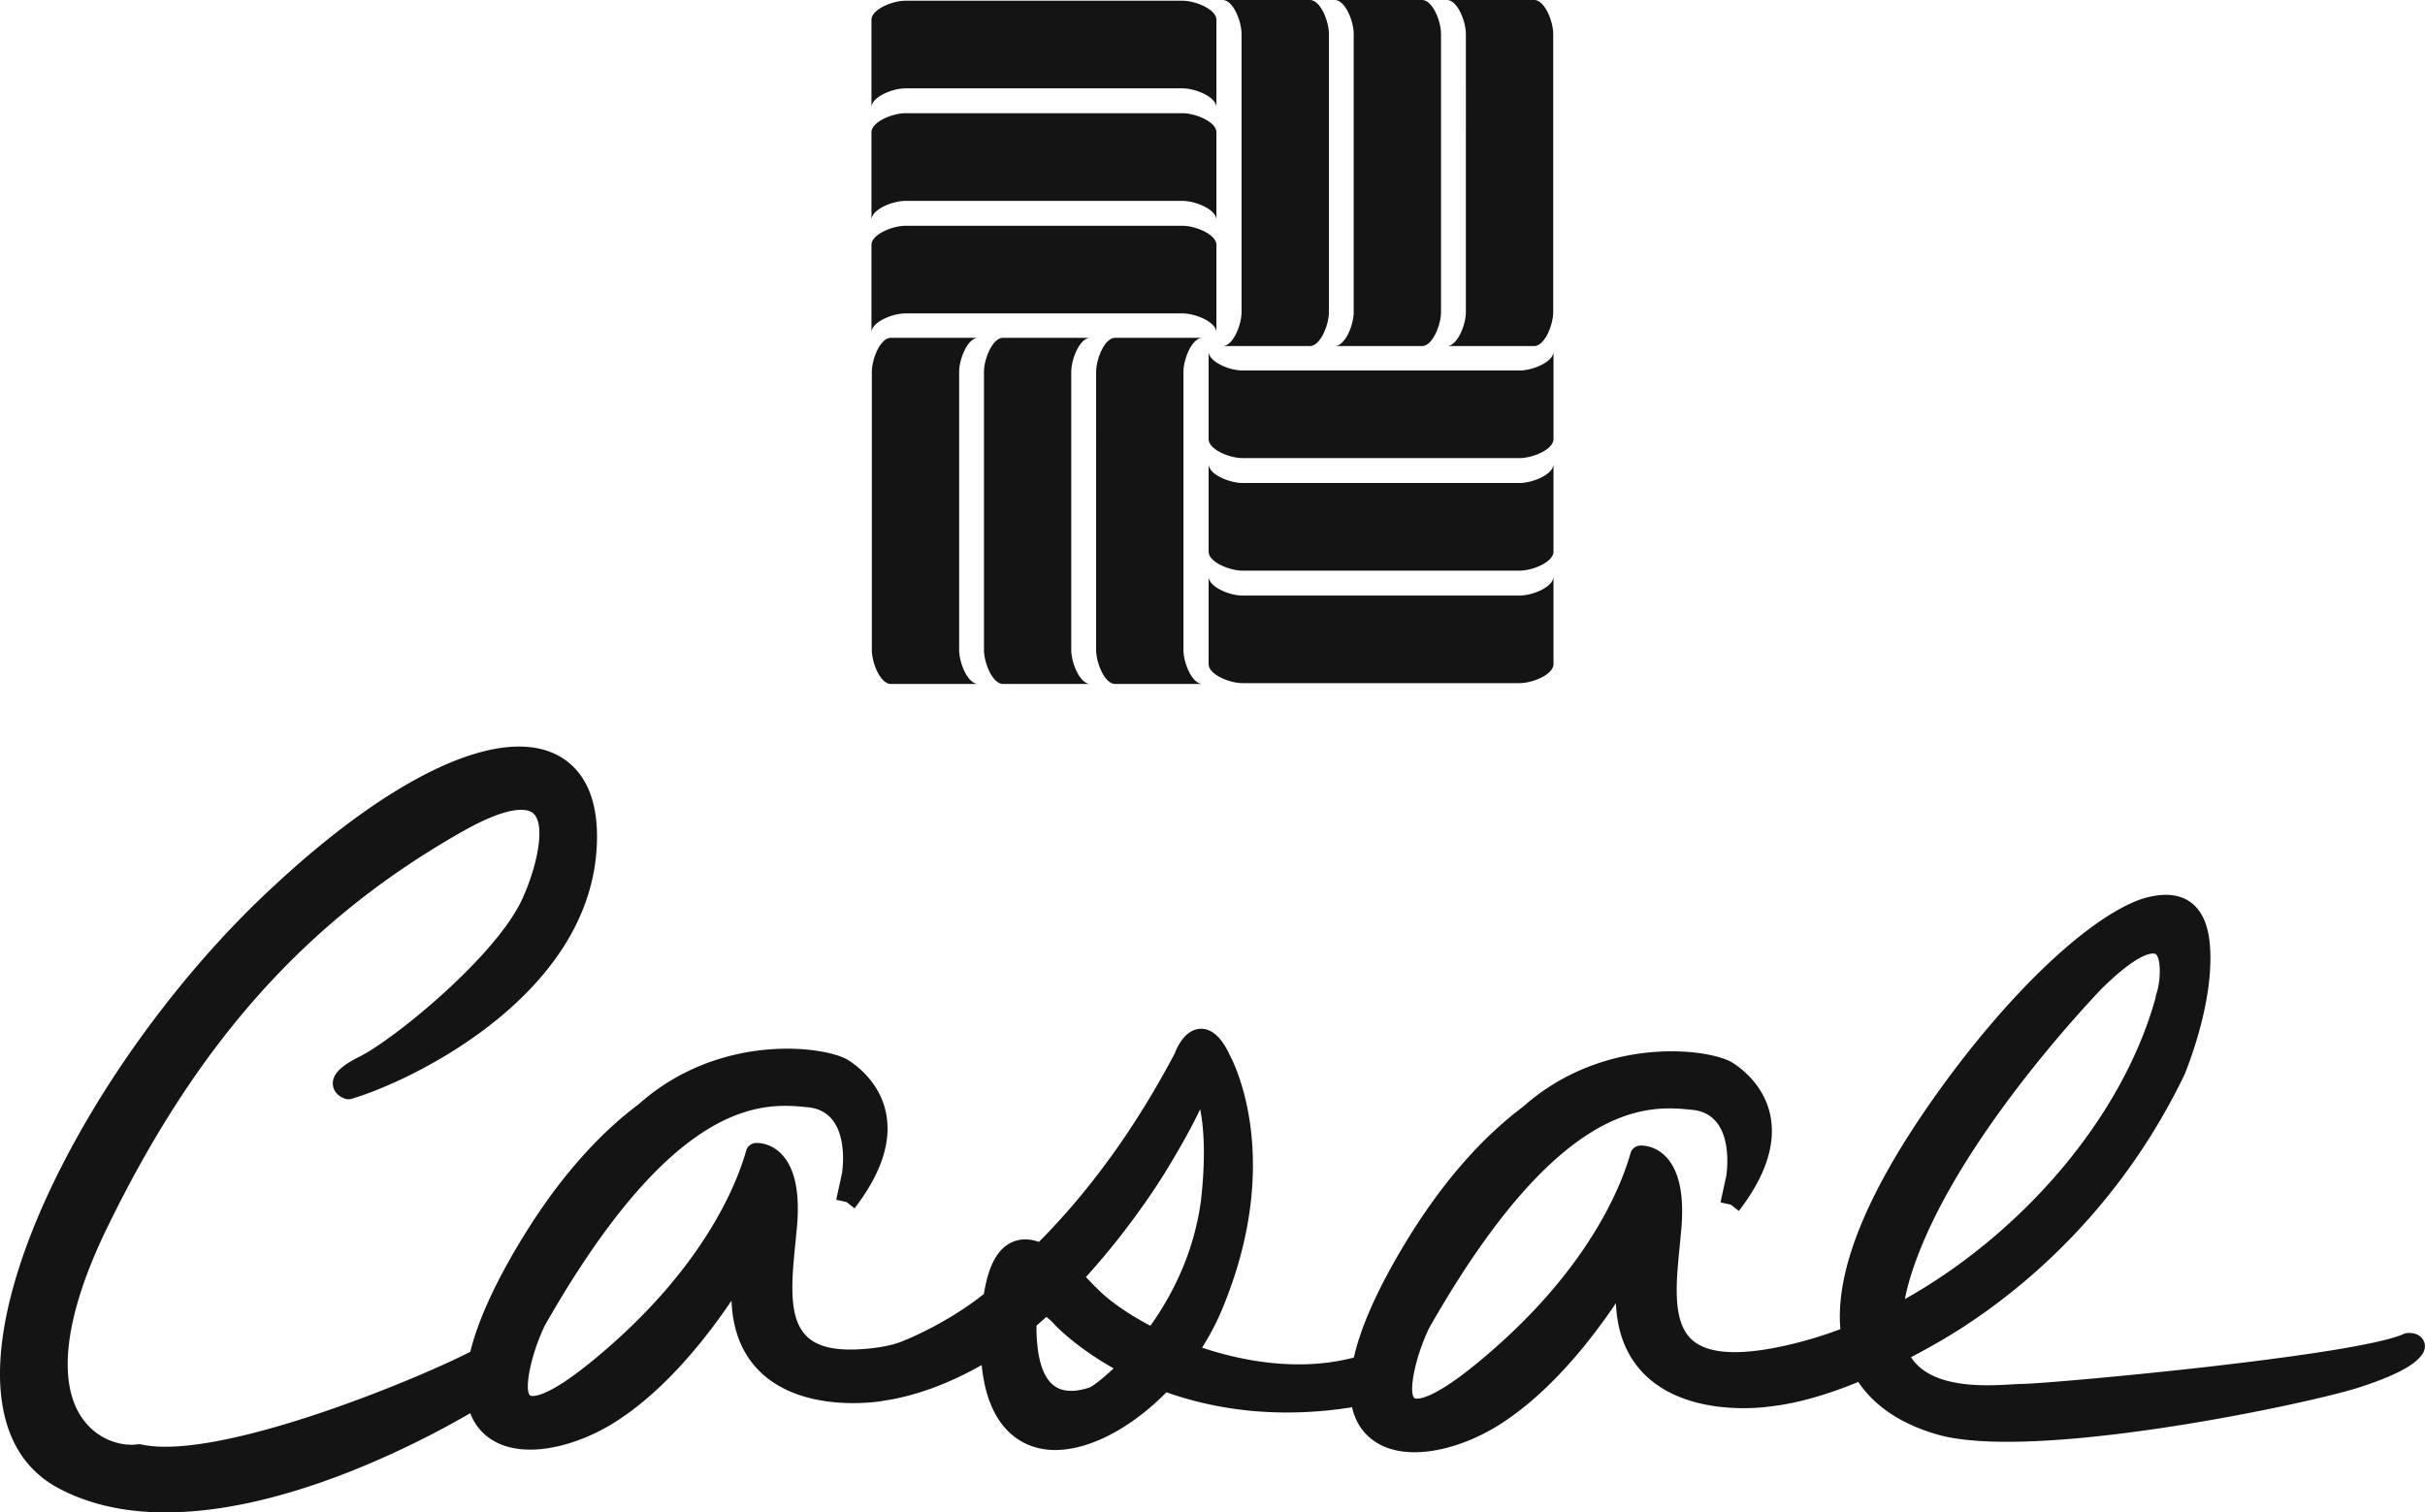 <svg xmlns="http://www.w3.org/2000/svg" xml:space="preserve" id="Calque_1" width="198" height="123.511" x="0" y="0" version="1.1" viewBox="0 0 198 123.511"><g><path fill="#131413" d="M96.547 7.215H73.93c-1.055 0-2.776.701-2.776 1.561V1.62c0-.861 1.721-1.561 2.776-1.561h22.617c1.057 0 2.773.699 2.773 1.561v7.155c.001-.859-1.716-1.56-2.773-1.56zm0 9.191H73.93c-1.055 0-2.776.694-2.776 1.559v-7.157c0-.862 1.721-1.563 2.776-1.563h22.617c1.057 0 2.773.7 2.773 1.563v7.157c.001-.864-1.716-1.559-2.773-1.559zm0 9.188H73.93c-1.055 0-2.776.701-2.776 1.557V20c0-.864 1.721-1.562 2.776-1.562h22.617c1.057 0 2.773.697 2.773 1.562v7.15c.001-.855-1.716-1.556-2.773-1.556zm3.273 2.668c.861 0 1.552-1.725 1.552-2.784V2.782c0-1.063-.69-2.782-1.552-2.782h7.127c.862 0 1.559 1.719 1.559 2.782v22.695c0 1.06-.696 2.784-1.559 2.784H99.82zm9.156 0c.856 0 1.554-1.725 1.554-2.784V2.782c0-1.063-.697-2.782-1.554-2.782h7.131c.862 0 1.552 1.719 1.552 2.782v22.695c0 1.06-.689 2.784-1.552 2.784h-7.131zm9.157 0c.859 0 1.555-1.725 1.555-2.784V2.782c0-1.063-.695-2.782-1.555-2.782h7.13c.859 0 1.556 1.719 1.556 2.782v22.695c0 1.06-.696 2.784-1.556 2.784h-7.13zm-16.678 9.147c-1.057 0-2.771-.692-2.771-1.557V28.7c0 .861 1.715 1.556 2.771 1.556h22.615c1.058 0 2.773-.694 2.773-1.556v7.152c0 .864-1.716 1.557-2.773 1.557h-22.615zm0 9.192c-1.057 0-2.771-.696-2.771-1.558v-7.156c0 .863 1.715 1.555 2.771 1.555h22.615c1.058 0 2.773-.691 2.773-1.555v7.156c0 .861-1.716 1.558-2.773 1.558h-22.615zm0 9.185c-1.057 0-2.771-.694-2.771-1.557v-7.154c0 .861 1.715 1.561 2.771 1.561h22.615c1.058 0 2.773-.699 2.773-1.561v7.154c0 .862-1.716 1.557-2.773 1.557h-22.615zm-28.718.067c-.857 0-1.552-1.724-1.552-2.784V30.375c0-1.063.694-2.788 1.552-2.788h7.129c-.855 0-1.552 1.726-1.552 2.788v22.693c0 1.061.697 2.784 1.552 2.784h-7.129zm9.16 0c-.861 0-1.556-1.724-1.556-2.784V30.375c0-1.063.695-2.788 1.556-2.788h7.127c-.857 0-1.556 1.726-1.556 2.788v22.693c0 1.061.699 2.784 1.556 2.784h-7.127zm9.154 0c-.857 0-1.552-1.724-1.552-2.784V30.375c0-1.063.694-2.788 1.552-2.788h7.131c-.856 0-1.554 1.726-1.554 2.788v22.693c0 1.061.697 2.784 1.554 2.784h-7.131zm84.91 25.764v.002-.002zm0 .002-.002.006.002-.006zm-.002.006v.002-.002zm-89.924 26.462v.002-.002zm9.897-22.078c.006-.014.016-.027.021-.041-.008.014-.015.026-.021.041zm-.029.071c.005-.008.009-.021.014-.033l-.014.033zm29.708 4.371zm30.386 13.797c-.197.646-.354 1.26-.461 1.836 3.259-1.828 6.424-4.172 9.305-6.924 5.453-5.203 9.4-11.426 11.116-17.523l-.002.012.003-.014-.001.002.001-.002.002-.008v.002-.002a.037.037 0 0 0 .004-.014l-.002.004.083-.381c.009-.033.018-.068.031-.104.362-1.053.38-2.938-.086-3.232-.011-.004-.969-.547-4.446 2.893l-.169.18c-2.869 3.052-12.453 13.757-15.378 23.275zm-60.672-8.823c-.147.248-2.668 4.463-6.659 8.861.13.133.25.262.365.383.18.188.334.346.444.455l.141.135c.951.961 2.455 2.029 4.314 3.004 1.822-2.553 3.569-6.012 4.132-10.246.428-3.805.187-6.168-.068-7.438-.93 2.004-2.59 4.717-2.669 4.846zm-10.69 12.823c-.015.367-.006.854.055 1.498.163 1.76.653 2.928 1.453 3.469.965.652 2.255.26 2.738.117a.985.985 0 0 0 .104-.033c.272-.135 1.002-.664 1.94-1.557-2.991-1.686-4.613-3.361-4.769-3.525l-.104-.113a.341.341 0 0 1-.037-.039l.02.023a4.436 4.436 0 0 0-.604-.547c-.262.238-.525.474-.796.707zm-12.639 6.168h-.011.011zm72.421.459h-.004.004zM4.826 121.556c-2.675-1.412-4.257-3.871-4.701-7.316-.673-5.221 1.384-12.564 5.791-20.678 4.207-7.756 10.239-15.516 16.544-21.297 9.65-8.959 18.211-12.945 22.903-10.672 1.734.836 3.718 2.897 3.336 7.938-.903 11.941-15.099 18.758-19.998 20.201a.866.866 0 0 1-.468.008c-.446-.125-.989-.496-1.053-1.146-.102-1.021 1.046-1.738 2.18-2.309 2.868-1.439 11.167-8.227 13.29-12.887 1.231-2.701 1.908-6.045.91-6.963-.372-.34-1.675-.875-5.84 1.488-12.677 7.193-21.628 17.195-29.023 32.445-3.42 7.049-4.097 12.576-1.906 15.551 1.418 1.928 3.517 2.172 4.427 2.027a.894.894 0 0 1 .318.01c6.108 1.352 21.758-4.971 26.863-7.563.556-2.275 1.792-5.203 4.057-8.969 2.906-4.828 6.174-8.621 9.71-11.266.004-.004.009-.008.013-.014 6.63-5.879 15.261-4.732 17.096-3.561.785.5 2.655 1.932 3.097 4.461.402 2.303-.47 4.869-2.598 7.629l-.66-.514h-.002l-.835-.184.483-2.23.046-.443c.108-1.371.044-4.584-2.811-4.877-3.493-.357-10.751-1.098-21.519 17.83-1.215 2.564-1.677 5.324-1.185 5.709.006.006.934.551 5.028-2.793 9.104-7.439 11.848-14.512 12.606-17.209a.853.853 0 0 1 .745-.621c.117-.01 1.161-.072 2.097.859 1.105 1.102 1.547 3.084 1.314 5.881l-.143 1.486c-.288 2.91-.587 5.916.818 7.443.769.84 2.039 1.229 3.892 1.195.024 0 2.668-.031 4.198-.75a.635.635 0 0 1 .121-.045c.591-.242 3.583-1.529 6.369-3.742.376-2.393 1.163-3.775 2.398-4.27.686-.275 1.396-.225 2.094.018 4.198-4.223 7.923-9.391 11.09-15.395.16-.43.811-1.949 2.081-2.008 1.378-.066 2.174 1.631 2.446 2.219.373.697 4.382 8.666-.688 20.754a20.443 20.443 0 0 1-1.61 3.066c3.833 1.281 8.296 1.883 12.393.809.525-2.311 1.768-5.314 4.121-9.223 2.901-4.824 6.165-8.613 9.699-11.262l.021-.02c6.631-5.875 15.262-4.729 17.097-3.563.782.498 2.654 1.932 3.099 4.459.402 2.305-.473 4.875-2.6 7.635l-.655-.512-.004-.002h-.003l-.835-.184.479-2.211.048-.465c.11-1.369.046-4.586-2.811-4.879-3.49-.357-10.747-1.1-21.512 17.826-1.218 2.564-1.68 5.328-1.189 5.717.009.006.933.553 5.031-2.793 9.099-7.441 11.846-14.514 12.604-17.207a.85.85 0 0 1 .748-.625c.114-.008 1.158-.074 2.094.859 1.105 1.104 1.548 3.08 1.314 5.881l-.139 1.482c-.306 3.072-.622 6.244 1.062 7.689 1.438 1.23 4.394 1.273 8.785.125l.063-.02a32.469 32.469 0 0 0 3.209-1.027c-.416-4.729 2.09-10.99 7.483-18.674 5.927-8.445 12.649-14.904 17.113-16.457.026-.008.053-.014.082-.025 1.64-.484 2.9-.404 3.848.244.943.645 1.495 1.816 1.64 3.482.365 4.209-1.464 9.148-2.046 10.588-.002.01-.02.045-.02.051-5.954 12.367-15.134 18.992-20.075 21.84-.696.4-1.454.822-2.257 1.242.062.096.128.189.198.279 1.807 2.309 6.02 2.061 8.046 1.939.327-.018.608-.035.828-.037 2.506-.037 27.193-2.293 31.153-4.08a.853.853 0 0 1 .302-.074c1.18-.07 1.387.729 1.415.893.213 1.16-1.635 2.369-5.494 3.59-4.319 1.365-26.508 6.037-34.297 3.803-2.932-.838-5.125-2.305-6.457-4.293-2.396.984-4.92 1.762-7.287 2.012-.325.049-6.741.947-10.29-2.752-1.378-1.439-2.119-3.344-2.211-5.693-2.009 2.984-5.462 7.426-9.673 10.025-3.389 2.09-8.173 3.213-10.663.738-.527-.525-.98-1.252-1.211-2.262-6.195.982-11.274.148-15.154-1.223-3.229 3.275-7.202 5.227-10.283 4.596-1.648-.336-4.299-1.689-4.802-6.822-2.101 1.203-5.015 2.494-8.055 2.922a.639.639 0 0 1-.092.021c-.266.043-6.563 1.068-10.072-2.52-1.382-1.414-2.119-3.318-2.207-5.682-2.009 2.982-5.459 7.42-9.666 10.018-3.391 2.09-8.173 3.213-10.664.738a4.36 4.36 0 0 1-1.002-1.564c-4.108 2.387-14.987 8.1-24.854 8.1-3.079.007-6.068-.553-8.716-1.948z"/></g></svg>